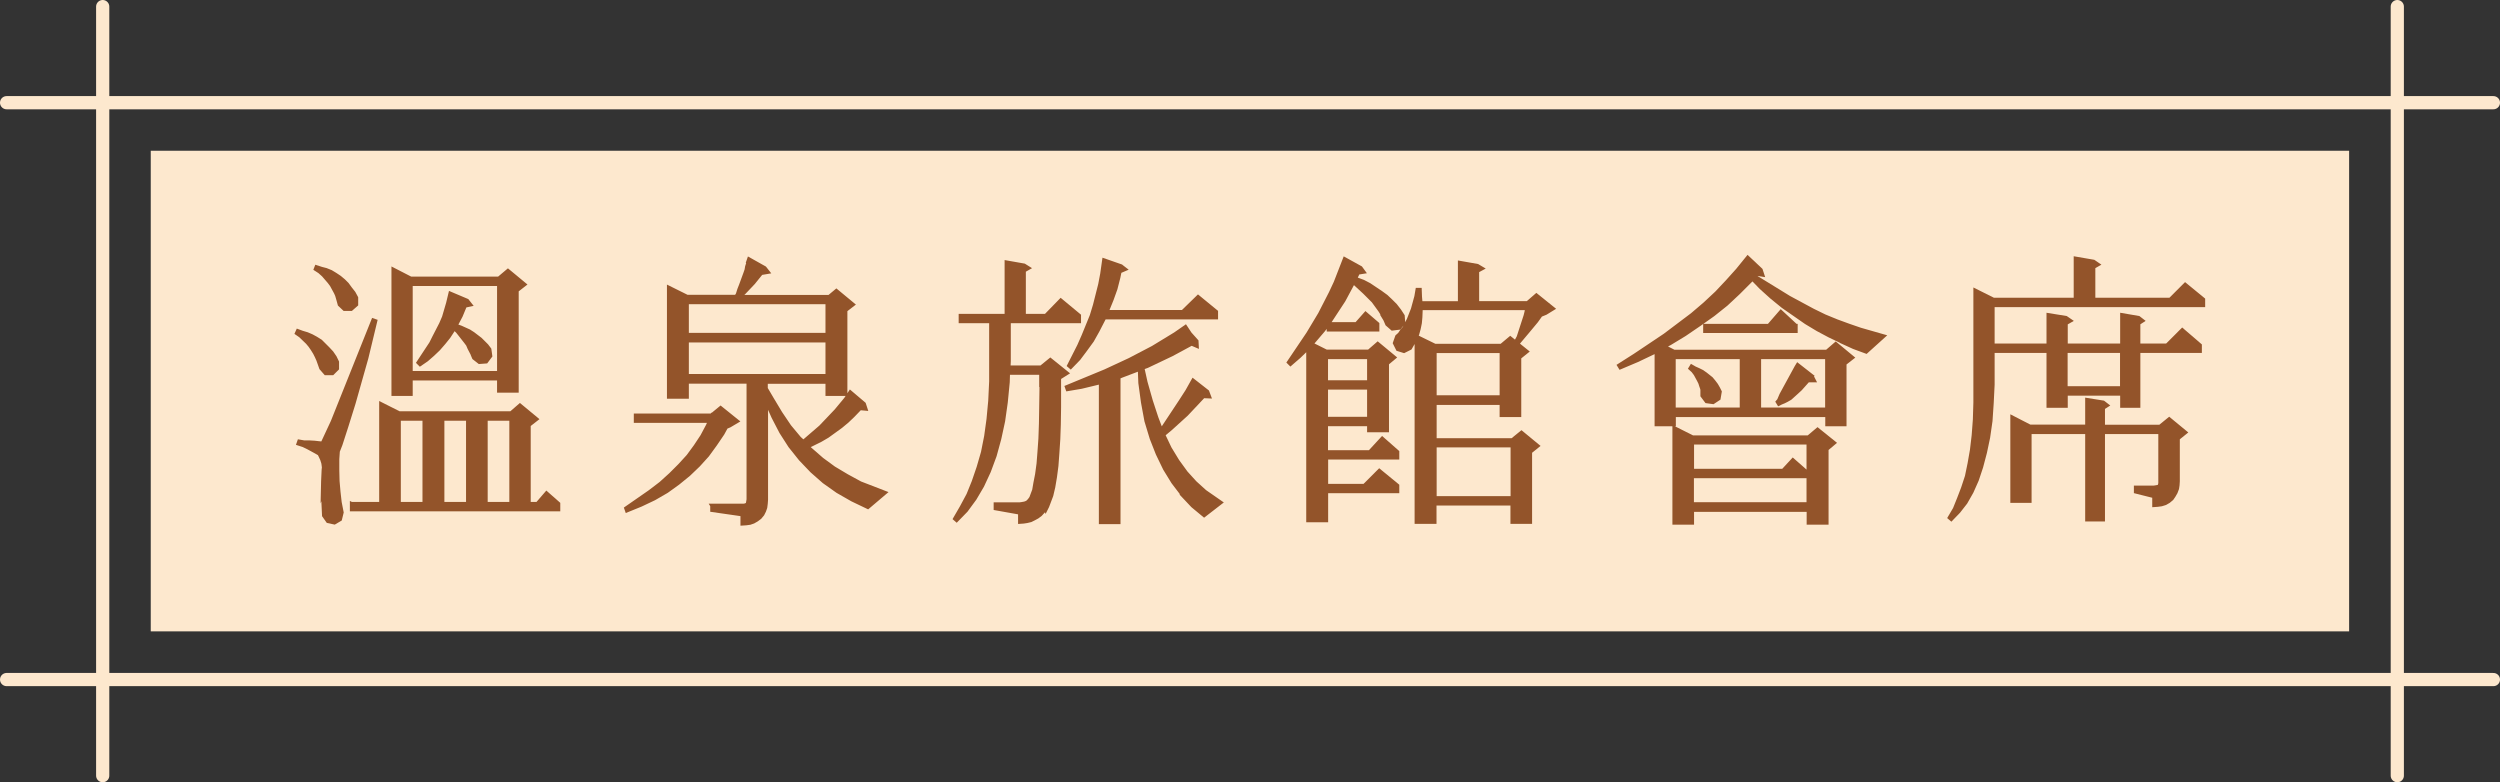 <?xml version="1.0" encoding="UTF-8"?><svg id="_層_2" xmlns="http://www.w3.org/2000/svg" viewBox="0 0 189.39 59.26"><rect x="0" y="0" width="189.39" height="59.26" fill="#333333" stroke="none"/><defs><style>.cls-1{fill:#93542a;stroke:#93542a;stroke-miterlimit:10;stroke-width:.25px;}.cls-2{fill:none;stroke:#fde8ce;stroke-linecap:round;stroke-linejoin:round;}.cls-3{fill:#fde8ce;}</style></defs><g id="_層_1-2"><g><g><g><line class="cls-2" x1=".5" y1="7.78" x2="188.89" y2="7.78"/><line class="cls-2" x1="7.78" y1="58.76" x2="7.78" y2=".5"/><line class="cls-2" x1="188.89" y1="51.48" x2=".5" y2="51.48"/><line class="cls-2" x1="181.61" y1=".5" x2="181.61" y2="58.76"/></g><rect class="cls-3" x="11.42" y="11.42" width="166.54" height="36.41"/></g><g><path class="cls-1" d="M24.1,27.3l-.13-.29-.13-.26-.18-.29-.18-.26-.2-.24-.53-.51-.29-.2,.09-.2,.35,.13,.37,.11,.35,.15,.33,.18,.35,.22,.55,.55,.29,.31,.24,.35,.18,.37v.51l-.37,.37h-.53l-.35-.4-.22-.62Zm.33,10.05l.02-.88,.04-.88,.02-.18-.04-.31-.09-.29-.11-.24-.09-.18-.26-.15-.57-.31-.37-.18-.4-.13,.07-.2,.4,.07h.42l.35,.02,.35,.04,.22,.02,.04-.02,.75-1.61,3.08-7.7,.2,.07-.68,2.82-.97,3.43-.55,1.76-.44,1.36-.2,.51-.04,.59v.86l.02,.81,.07,.81,.09,.79,.15,.77-.13,.53-.44,.26-.51-.11-.31-.44-.04-.88-.04-.86Zm1.12-14.89l-.13-.29-.31-.57-.18-.24-.44-.51-.29-.26-.31-.2,.07-.18,.4,.13,.35,.09,.37,.15,.33,.2,.33,.22,.31,.26,.26,.26,.24,.33,.26,.33,.2,.37v.53l-.4,.35h-.53l-.37-.35-.09-.33-.09-.31Zm1.08,15.69h2.22v-7.57l1.39,.7h8.47l.68-.59,1.28,1.06-.59,.46v5.94h.62l.7-.81,.92,.81v.46h-15.69v-.46Zm4.51-17.07h6.64l.7-.59,1.28,1.06-.59,.46v7.61h-1.39v-.92h-6.64v1.17h-1.36v-9.48l1.36,.7Zm-.9,10.67v6.4h1.89v-6.4h-1.89Zm.9-10.21v6.69h6.64v-6.69h-6.64Zm4.64,5.3l-.24-.46-.11-.26-.18-.24-.59-.75-.24-.24-.42,.64-.37,.46-.4,.46-.44,.42-.46,.4-.51,.35-.15-.15,.97-1.47,.24-.48,.51-.99,.22-.51,.31-1.06,.18-.75,1.3,.55,.26,.33-.42,.09-.31,.75-.29,.55-.09,.18,.37,.13,.33,.15,.29,.13,.31,.2,.55,.42,.48,.48,.22,.29,.07,.51-.33,.44-.53,.04-.42-.33-.11-.26Zm-2.24,4.91v6.4h1.89v-6.4h-1.89Zm3.28,0v6.4h1.89v-6.4h-1.89Z"/><path class="cls-1" d="M53.91,31.46l.04-.07h.02l.62-.51,1.28,1.03-.59,.35-.26,.11-.26,.48-.57,.84-.59,.81-.68,.75-.73,.7-.81,.66-.86,.62-.95,.55-1.01,.48-1.08,.44-.07-.2,1.8-1.25,.84-.64,.75-.68,.68-.68,.64-.7,.55-.75,.51-.77,.42-.79,.15-.33h-5.61v-.46h5.79Zm0,6.82h2.44l.11-.02,.09-.04,.07-.04,.04-.22,.02-.13v-8.89h-4.62v1.14h-1.41v-8.32l1.41,.7h3.7l.11-.18,.11-.35,.13-.33,.33-.9,.09-.26,.04-.24,.07-.22,.02-.09-.02-.02,.09-.26,1.21,.68,.26,.33-.53,.09-.59,.73-.73,.77-.29,.24v.02h6.75l.55-.46,1.28,1.06-.57,.44v6.36h-1.41v-.92h-4.62v.48l.44,.75,.66,1.1,.68,1.01,.75,.9,.29,.26,1.3-1.12,1.17-1.23,.73-.88,.35-.53,1.06,.9,.13,.4-.44-.04-.53,.55-.44,.42-.48,.4-1.01,.73-.53,.31-.97,.48,.22,.2,.86,.75,.9,.66,.99,.59,1.01,.55,1.89,.73-1.32,1.12-1.19-.57-1.12-.64-1.03-.73-.92-.81-.86-.9-.79-.99-.68-1.06-.59-1.14-.51-1.14v7.39l-.02,.29-.04,.31-.09,.26-.13,.26-.2,.24-.24,.18-.26,.15-.26,.09-.29,.04-.31,.02v-.7l-2.29-.33v-.35Zm-1.85-15.36v2.42h10.6v-2.42h-10.6Zm0,2.9v2.64h10.6v-2.64h-10.6Z"/><path class="cls-1" d="M79.21,38.57l-.18,.2-.2,.22-.24,.18-.24,.13-.26,.13-.29,.07-.26,.04-.29,.02v-.7l-1.85-.33v-.35h1.85l.15-.02,.22-.04,.11-.04,.09-.04,.15-.15,.13-.18,.22-.59,.09-.53,.13-.66,.11-.81,.07-.9,.07-.99,.04-1.14,.02-1.23,.02-1.34v-.33h-.02v-.92h-2.46l-.02,.68-.15,1.54-.2,1.41-.29,1.34-.35,1.28-.44,1.19-.51,1.1-.57,.97-.66,.9-.73,.75-.15-.13,.51-.88,.51-.95,.4-.99,.37-1.08,.33-1.14,.24-1.21,.18-1.3,.13-1.39,.07-1.47v-4.53h-2.31v-.46h3.48v-4.05l1.36,.24,.35,.22-.35,.2v3.39h1.63l1.14-1.17,1.41,1.17v.46h-5.32v2.99l-.02,.46h2.44l.7-.57,1.28,1.03-.59,.37v2.22l-.02,1.3-.04,1.12-.07,1.06-.07,.95-.11,.84-.13,.77-.15,.64-.2,.53-.11,.29-.13,.26Zm10.34-1.12l-.7-.92-.62-1.01-.55-1.14-.46-1.17-.4-1.32-.26-1.41-.2-1.47-.04-1.03-1.34,.51-.22,.09v11h-1.39v-10.6l-1.45,.35-1.06,.18-.07-.2,2.93-1.21,1.85-.86,1.76-.92,1.69-1.03,.79-.55,.35,.53,.51,.57,.02,.4-.42-.18-1.5,.81-1.85,.88-.35,.13,.24,1.08,.4,1.41,.42,1.28,.35,.92,1.43-2.16,.51-.79,.42-.75,.04-.07,1.1,.86,.15,.4-.46-.02-1.28,1.36-1.19,1.08-.55,.46,.48,1.01,.59,.97,.64,.88,.68,.75,.75,.68,1.21,.84-1.28,.99-.88-.73-.81-.86Zm-4.6-17.29l.31,.24-.42,.18-.09,.44-.22,.86-.29,.81-.33,.81-.04,.11h5.72l1.17-1.14,1.39,1.14v.46h-8.47l-.51,.99-.42,.75-.51,.7-.51,.68-.62,.64-.15-.13,.77-1.52,.33-.75,.62-1.52,.24-.79,.4-1.58,.15-.79,.15-1.06,1.32,.46Z"/><path class="cls-1" d="M104.75,23.87l-.22-.35-.51-.7-.66-.66-.79-.73-.04-.02-.73,1.36-1.01,1.54-.15,.22h2.11l.7-.79,.92,.79v.46h-3.74v-.44l-.37,.48-.88,1.03,1.1,.55h3.21l.68-.59,1.28,1.06-.55,.46v5.08h-1.41v-.46h-3.21v2.07h3.28l.95-1.03,1.17,1.03v.46h-5.39v2.09h2.86l1.14-1.14,1.39,1.14v.46h-5.39v2.2h-1.41v-13.05l-.64,.62-.68,.59-.15-.15,1.47-2.18,.9-1.5,.81-1.58,.37-.79,.7-1.8,1.23,.68,.24,.33-.44,.07-.2,.42,.59,.22,.46,.24,.88,.59,.4,.29,.37,.35,.33,.33,.31,.4,.26,.4,.04,.53-.31,.4-.55,.07-.4-.35-.15-.35-.2-.33Zm-4.27,3.21v1.85h3.21v-1.85h-3.21Zm0,2.31v2.31h3.21v-2.31h-3.21Zm7.17-5.87l-.02,.51-.04,.44-.09,.44-.11,.4-.07,.18,1.39,.68h5.02l.68-.57,1.28,1.03-.57,.46v4.38h-1.39v-.92h-5.02v2.77h5.85l.7-.57,1.25,1.03-.57,.46v5.32h-1.39v-1.39h-5.85v1.39h-1.41v-14.06l-.07,.2-.18,.33-.2,.35-.48,.24-.48-.15-.24-.48,.18-.51,.2-.18,.15-.22,.2-.24,.33-.64,.31-.79,.26-.95,.09-.53h.22l.02,.55,.04,.46h2.93v-3.06l1.36,.24,.37,.22-.37,.2v2.4h3.78l.68-.59,1.28,1.03-.57,.35-.37,.15-.33,.46-.64,.77-.48,.57-.26,.31-.18-.13,.18-.33,.53-1.63,.07-.29,.04-.24h-8.01v.13Zm1.06,3.1v3.45h5.02v-3.45h-5.02Zm0,7.15v3.94h5.85v-3.94h-5.85Z"/><path class="cls-1" d="M139.51,25.89l-.92-.44-.9-.48-.88-.53-1.74-1.21-.86-.7-.81-.73-.64-.66-1.06,1.06-.92,.86-.99,.79-1.06,.75-1.1,.75-1.12,.68-.42,.22,.73,.37h11.57l.68-.59,1.28,1.06-.59,.46v4.62h-1.36v-.7h-11.57v.7h-1.36v-5.54l-1.43,.68-1.3,.55-.11-.18,1.21-.77,2.27-1.52,2.07-1.56,.95-.81,.9-.84,.81-.86,.79-.88,.77-.95,1.01,.95,.13,.4-.44-.07-.13,.18,2.57,1.58,1.8,.97,.9,.44,.9,.37,.9,.33,.9,.31,1.78,.51-1.34,1.21-.95-.35-.92-.42Zm-12.69,1.19v3.92h5.1v-3.92h-5.1Zm1.39,6.03h8.78l.7-.59,1.28,1.03-.57,.48v5.59h-1.41v-.97h-8.78v.97h-1.39v-7.22l1.39,.7Zm.75-3.5l-.04-.18-.07-.2-.07-.22-.11-.22-.24-.44-.18-.24-.22-.2,.11-.18,.26,.15,.29,.13,.26,.13,.26,.18,.44,.35,.2,.24,.18,.24,.15,.26,.13,.26-.09,.53-.44,.29-.51-.07-.33-.44v-.4Zm-.75,3.94v2.09h6.86l.75-.81,.92,.81v.46h-8.54v2.07h8.78v-4.62h-8.78Zm7.85-8.89v.44h-6.91v-.44h4.84l.92-1.06,1.14,1.06Zm-2.77,2.42v3.92h5.1v-3.92h-5.1Zm3.98,1.41l.18,.35h-.48l-.57,.64-.26,.24-.51,.46-.26,.15-.22,.11-.22,.09-.18,.09-.11-.18,.11-.13,.18-.42,1.14-2.09,.11-.18,1.1,.86Z"/><path class="cls-1" d="M150.97,22.68h6.25v-3.12l1.39,.24,.35,.24-.35,.2v2.44h5.79l1.14-1.14,1.39,1.14v.46h-15.95v3.01h4.18v-2.31l1.36,.22,.35,.24-.35,.2v1.65h4.22v-2.31l1.28,.22,.31,.24-.31,.2v1.65h2.13l1.17-1.17,1.36,1.17v.46h-4.66v4.16h-1.28v-.92h-4.22v.92h-1.36v-4.16h-4.18v2.53l-.07,1.41-.09,1.34-.18,1.25-.24,1.14-.29,1.1-.33,.99-.4,.9-.46,.81-.53,.68-.57,.59-.15-.13,.4-.68,.31-.77,.31-.81,.29-.88,.2-.97,.18-1.03,.13-1.1,.09-1.19,.04-1.3v-8.51l1.36,.68Zm10.82,14.23h1.39l.13-.02,.22-.04,.04-.04,.04-.11,.02-.09v-3.85h-4.29v6.62h-1.25v-6.62h-4.31v5.21h-1.36v-6.38l1.36,.7h4.31v-2.02l1.25,.2,.31,.24-.31,.2v1.39h4.29l.7-.57,1.25,1.03-.57,.46v3.23l-.02,.31-.04,.26-.11,.29-.15,.26-.15,.22-.24,.2-.26,.15-.29,.09-.29,.04-.29,.02v-.68l-1.39-.35v-.35Zm-5.28-10.3v2.77h4.22v-2.77h-4.22Z"/></g></g></g></svg>